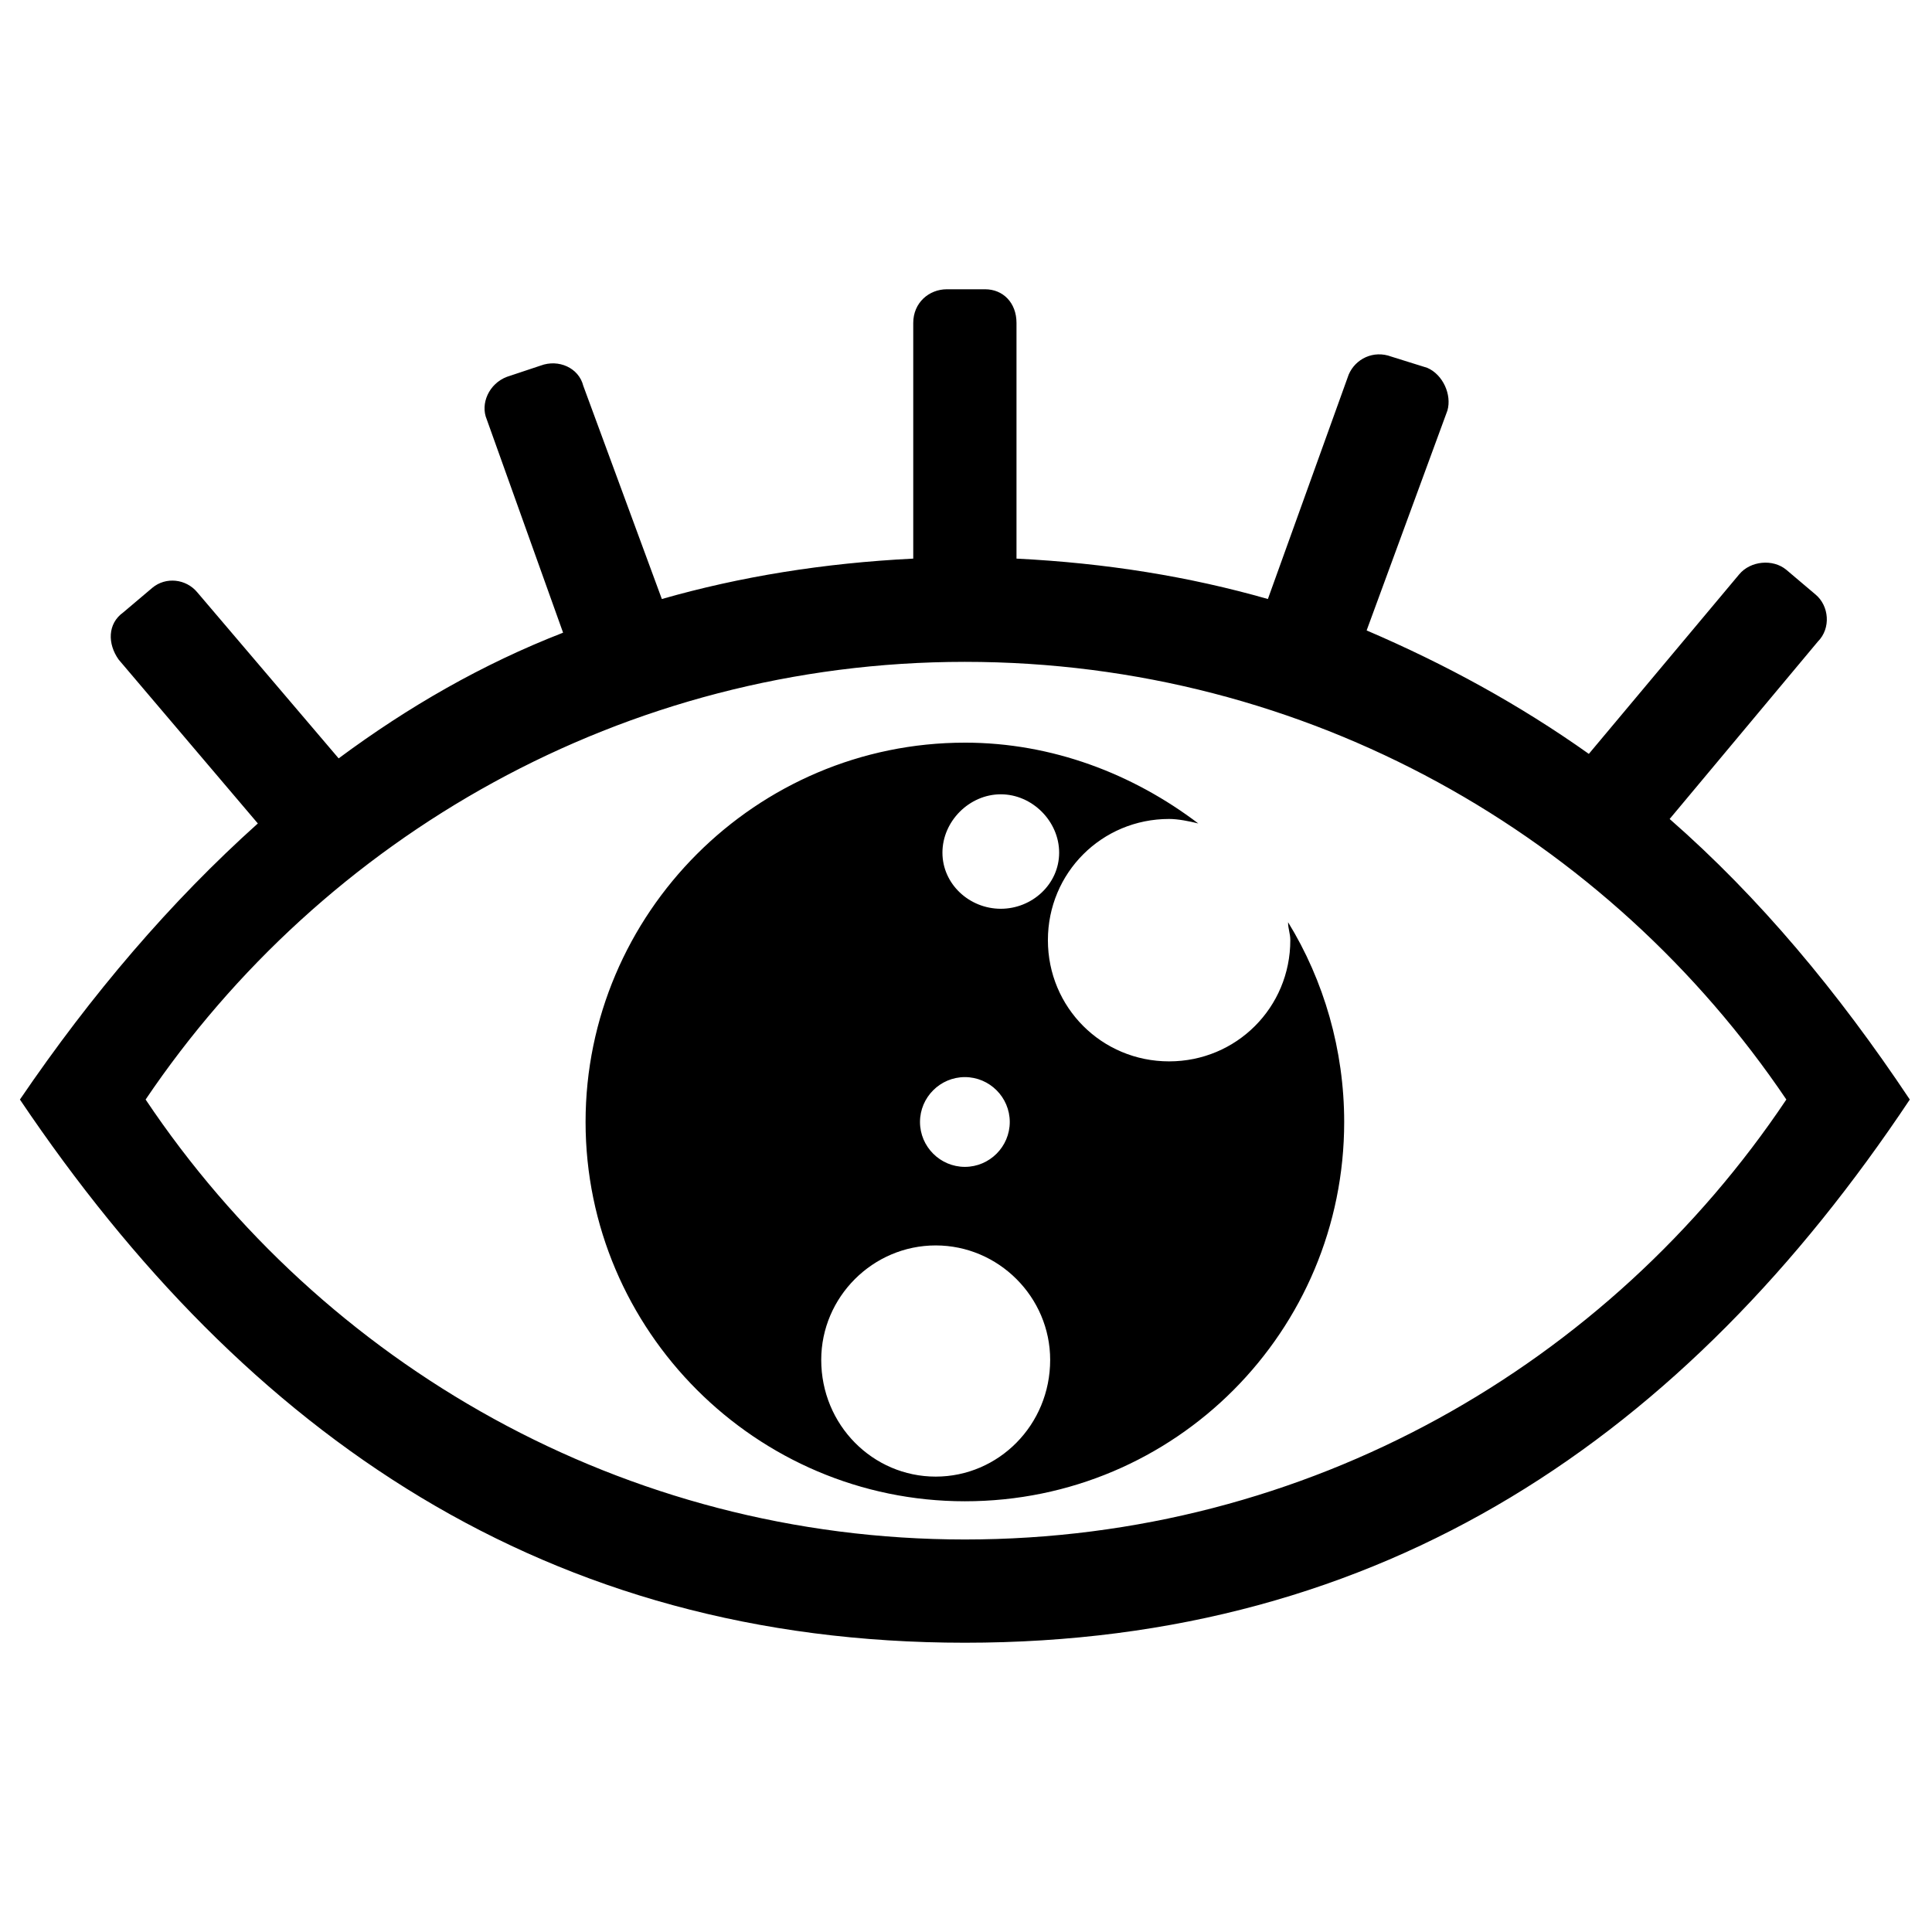<?xml version="1.0" encoding="UTF-8"?>
<!-- Uploaded to: SVG Repo, www.svgrepo.com, Generator: SVG Repo Mixer Tools -->
<svg fill="#000000" width="800px" height="800px" version="1.1" viewBox="144 144 512 512" xmlns="http://www.w3.org/2000/svg">
 <path d="m399.7 340.81c23.199 0 44.609 8.328 61.859 21.414-2.379-0.594-5.352-1.191-7.734-1.191-17.844 0-32.121 14.277-32.121 32.121s14.277 32.121 32.121 32.121 32.121-14.277 32.121-32.121c0-1.785-0.594-2.973-0.594-4.758 9.516 15.465 14.871 33.906 14.871 52.938 0 55.316-44.609 100.52-100.52 100.52-55.316 0-100.52-45.207-100.52-100.52 0-55.316 45.207-100.52 100.52-100.52zm-13.68-48.773v-62.457c0-5.352 4.164-8.922 8.922-8.922h10.113c4.758 0 8.328 3.57 8.328 8.922v62.457c23.793 1.191 45.801 4.758 66.621 10.707l21.414-59.48c1.785-4.164 6.543-6.543 11.301-4.758l9.516 2.973c4.164 1.785 6.543 7.137 5.352 11.301l-21.414 58.293c20.82 8.922 40.449 19.629 58.887 32.715l39.852-47.586c2.973-3.57 8.922-4.164 12.492-1.191l7.734 6.543c3.57 2.973 4.164 8.922 0.594 12.492l-39.258 46.992c23.793 20.82 44.609 45.801 63.645 74.352-59.48 89.223-139.19 143.95-250.42 143.95-110.64 0-190.34-54.723-250.42-143.95 19.035-27.957 39.852-52.344 63.051-73.164l-36.879-43.422c-2.973-4.164-2.973-9.516 1.191-12.492l7.734-6.543c3.57-2.973 8.922-2.379 11.895 1.191l37.473 44.016c18.438-13.68 38.066-24.98 59.48-33.309l-20.223-56.508c-1.785-4.164 0.594-9.516 5.352-11.301l8.922-2.973c4.758-1.785 10.113 0.594 11.301 5.352l20.82 56.508c20.82-5.949 42.828-9.516 66.621-10.707zm231.38 143.35c-46.992 70.188-126.7 116.59-217.7 116.59-90.41 0-170.12-46.395-217.11-116.59 46.992-69.594 126.7-115.99 217.11-115.99 91.008 0 170.71 46.395 217.7 115.99zm-225.43 38.664c16.656 0 30.336 13.68 30.336 30.336 0 17.25-13.68 30.93-30.336 30.93s-30.336-13.68-30.336-30.93c0-16.656 13.68-30.336 30.336-30.336zm7.734-44.609c6.543 0 11.895 5.352 11.895 11.895 0 6.543-5.352 11.895-11.895 11.895s-11.895-5.352-11.895-11.895c0-6.543 5.352-11.895 11.895-11.895zm9.516-74.945c8.328 0 15.465 7.137 15.465 15.465s-7.137 14.871-15.465 14.871-15.465-6.543-15.465-14.871 7.137-15.465 15.465-15.465z" fill-rule="evenodd"/>
</svg>
